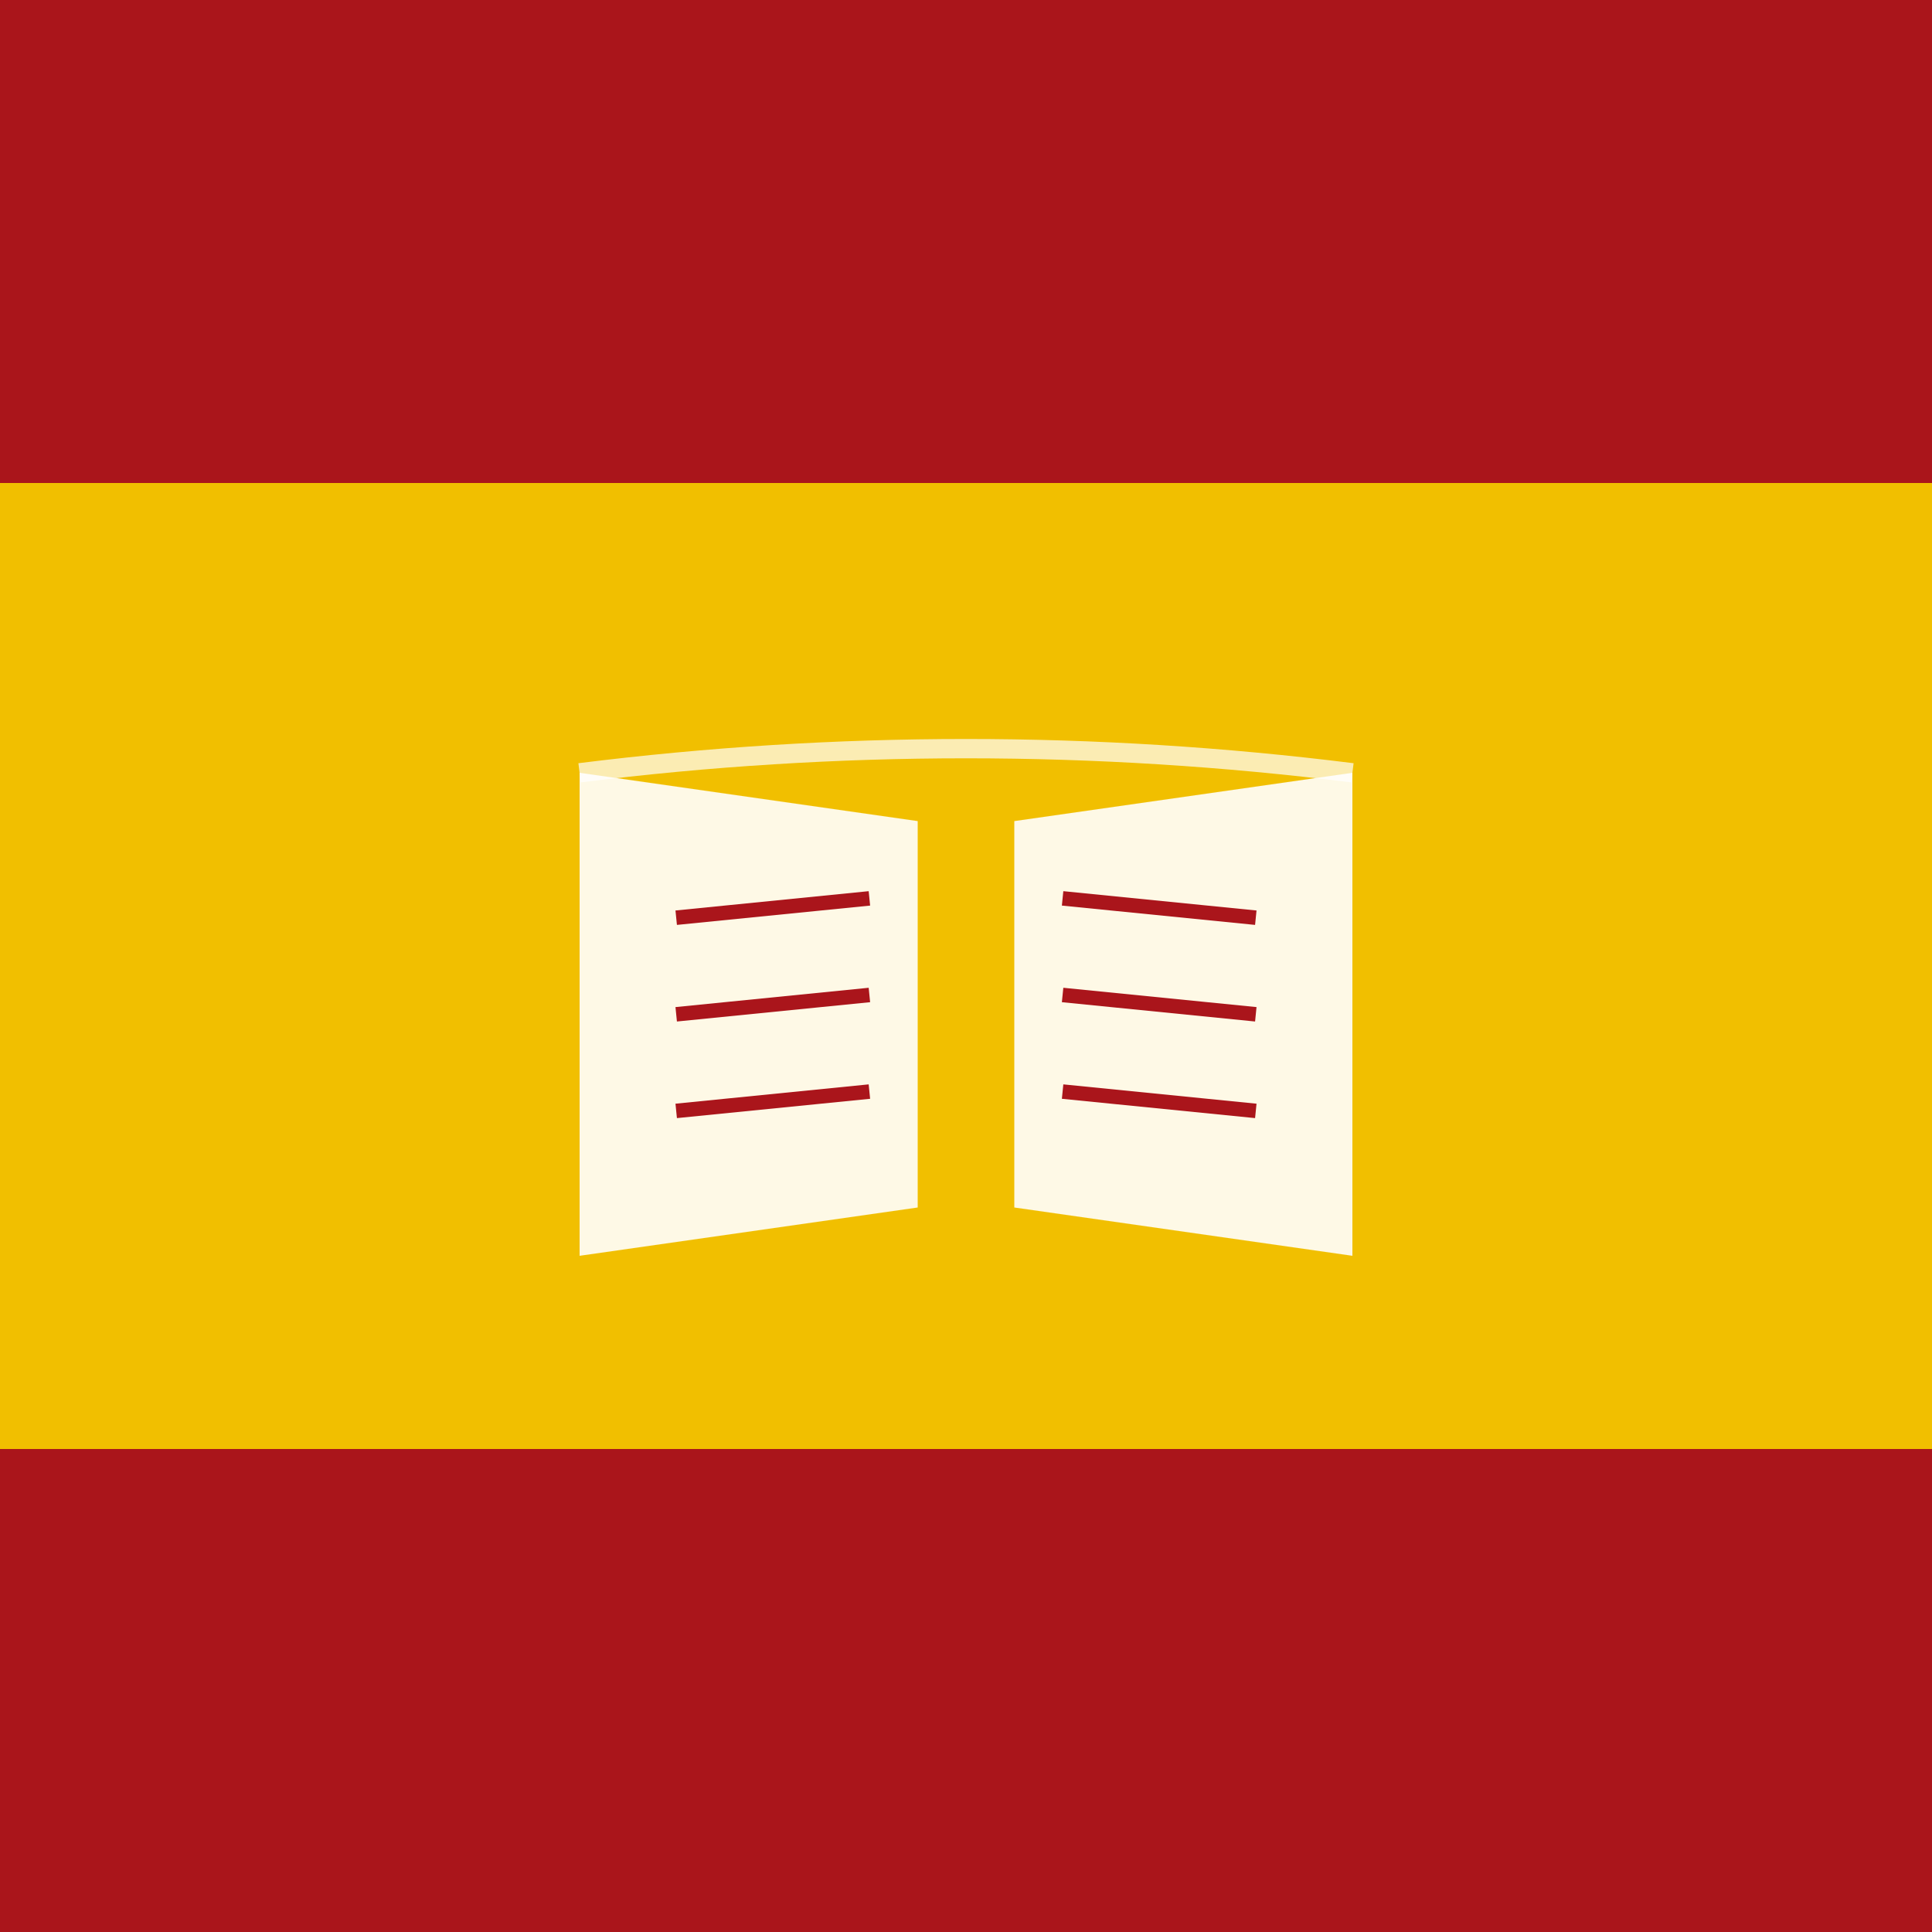 <svg xmlns="http://www.w3.org/2000/svg" viewBox="0 0 200 200">
  <!-- Spanish flag colors -->
  <rect width="200" height="200" fill="#AA151B"/>
  <rect y="50" width="200" height="100" fill="#F1BF00"/>

  <!-- Open book icon -->
  <g transform="translate(100, 100)">
    <path d="M -40,-20 L -40,30 L -5,25 L -5,-15 Z" fill="white" opacity="0.9"/>
    <path d="M 5,-15 L 5,25 L 40,30 L 40,-20 Z" fill="white" opacity="0.9"/>
    <path d="M -40,-20 Q 0,-25 40,-20" fill="none" stroke="white" stroke-width="2" opacity="0.7"/>

    <!-- Text lines on book -->
    <line x1="-30" y1="-5" x2="-10" y2="-7" stroke="#AA151B" stroke-width="1.5"/>
    <line x1="-30" y1="5" x2="-10" y2="3" stroke="#AA151B" stroke-width="1.5"/>
    <line x1="-30" y1="15" x2="-10" y2="13" stroke="#AA151B" stroke-width="1.5"/>

    <line x1="10" y1="-7" x2="30" y2="-5" stroke="#AA151B" stroke-width="1.5"/>
    <line x1="10" y1="3" x2="30" y2="5" stroke="#AA151B" stroke-width="1.5"/>
    <line x1="10" y1="13" x2="30" y2="15" stroke="#AA151B" stroke-width="1.5"/>
  </g>
</svg>
